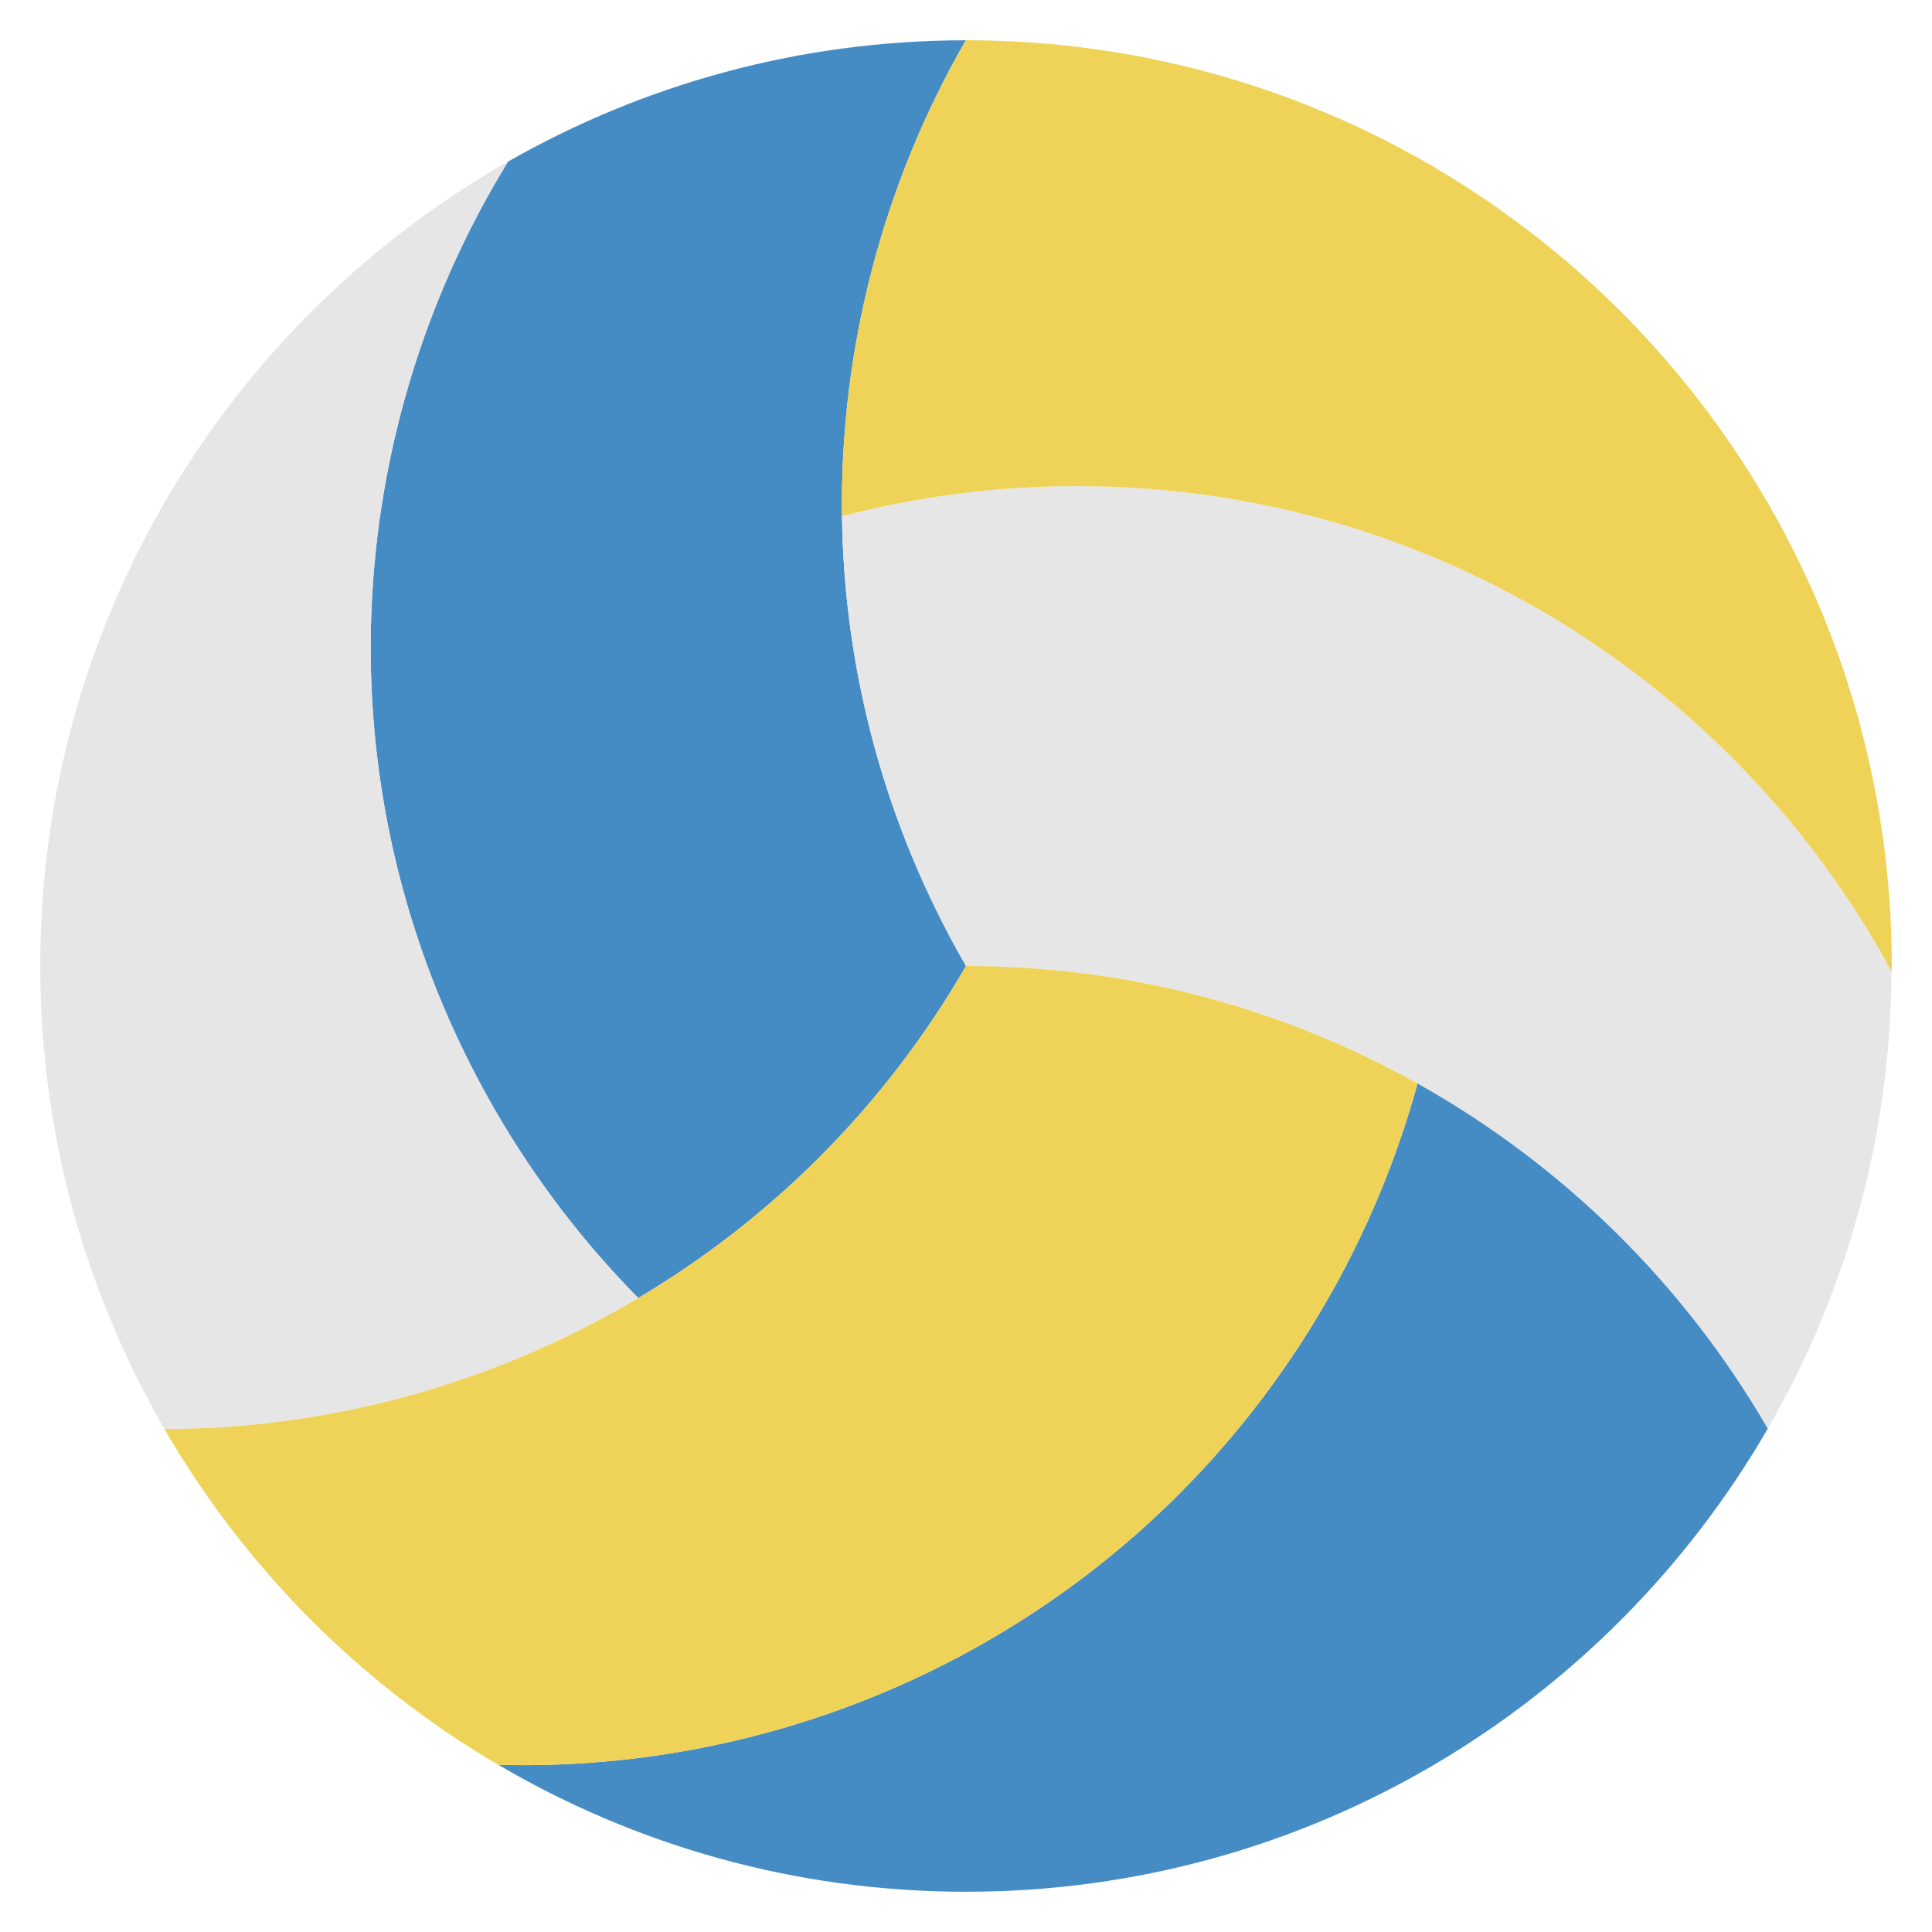 

    <svg
    xmlns="http://www.w3.org/2000/svg"
    viewBox="0 0 48 48"
    aria-labelledby="iconName"
    role="presentation"
  >
  <g
    ><path
      fill="#458BC4"
      d="M12.295,27.571c1.008,1.745,2.21,3.308,3.562,4.678 C19.126,30.304,21.963,27.529,24,24c-2.037-3.528-3.03-7.371-3.081-11.174c0,0-0.002,0-0.003,0.001 c0.001-0,0.002-0,0.002-0c-0.054-4.143,1.011-8.238,3.077-11.826 c-4.139,0.001-8.018,1.1-11.373,3.014C8.347,10.975,7.923,19.999,12.295,27.571z"
    ></path>
    <path
      fill="#E6E6E6"
      d="M26.76,12.077c-2.018,0-3.976,0.26-5.841,0.748C20.97,16.629,21.963,20.472,24,24 c4.074,0,7.899,1.061,11.218,2.919c0-0.001,0.001-0.002,0.001-0.003 c-0,0.001-0.001,0.002-0.001,0.003c3.614,2.023,6.628,4.992,8.701,8.574 c1.934-3.345,3.053-7.219,3.077-11.355C43.106,16.956,35.503,12.077,26.76,12.077z"
    ></path>
    <path
      fill="#E6E6E6"
      d="M12.295,27.571C7.923,19.999,8.347,10.975,12.622,4.014C5.682,7.974,1,15.438,1,24 c0,4.192,1.127,8.119,3.087,11.503c4.138-0.005,8.212-1.137,11.771-3.255 C14.504,30.879,13.302,29.316,12.295,27.571z"
    ></path>
    <path
      fill="#EFD358"
      d="M20.919,12.826c1.865-0.488,3.822-0.748,5.841-0.748 c8.743,0,16.346,4.878,20.236,12.061C46.997,24.092,47,24.046,47,24C47,11.297,36.703,1,24,1 c-0.001,0-0.003,0-0.004,0C21.929,4.588,20.865,8.683,20.919,12.826z"
    ></path>
    <path
      fill="#458BC4"
      d="M35.218,26.919c-0.51,1.859-1.263,3.684-2.272,5.432 C28.573,39.924,20.546,44.069,12.38,43.846C15.79,45.848,19.76,47,24,47 c8.514,0,15.943-4.63,19.919-11.506C41.845,31.911,38.832,28.943,35.218,26.919z"
    ></path>
    <path
      fill="#EFD358"
      d="M32.945,32.352c1.009-1.748,1.763-3.573,2.272-5.432C31.899,25.061,28.074,24,24,24 c-2.037,3.529-4.874,6.304-8.143,8.249c0.003,0.003,0.005,0.006,0.008,0.008 c-0.003-0.003-0.005-0.006-0.008-0.008c-3.559,2.118-7.632,3.25-11.771,3.255 c1.996,3.447,4.859,6.327,8.293,8.343C20.546,44.069,28.573,39.924,32.945,32.352z"
    ></path
  ></g>
  </svg>
